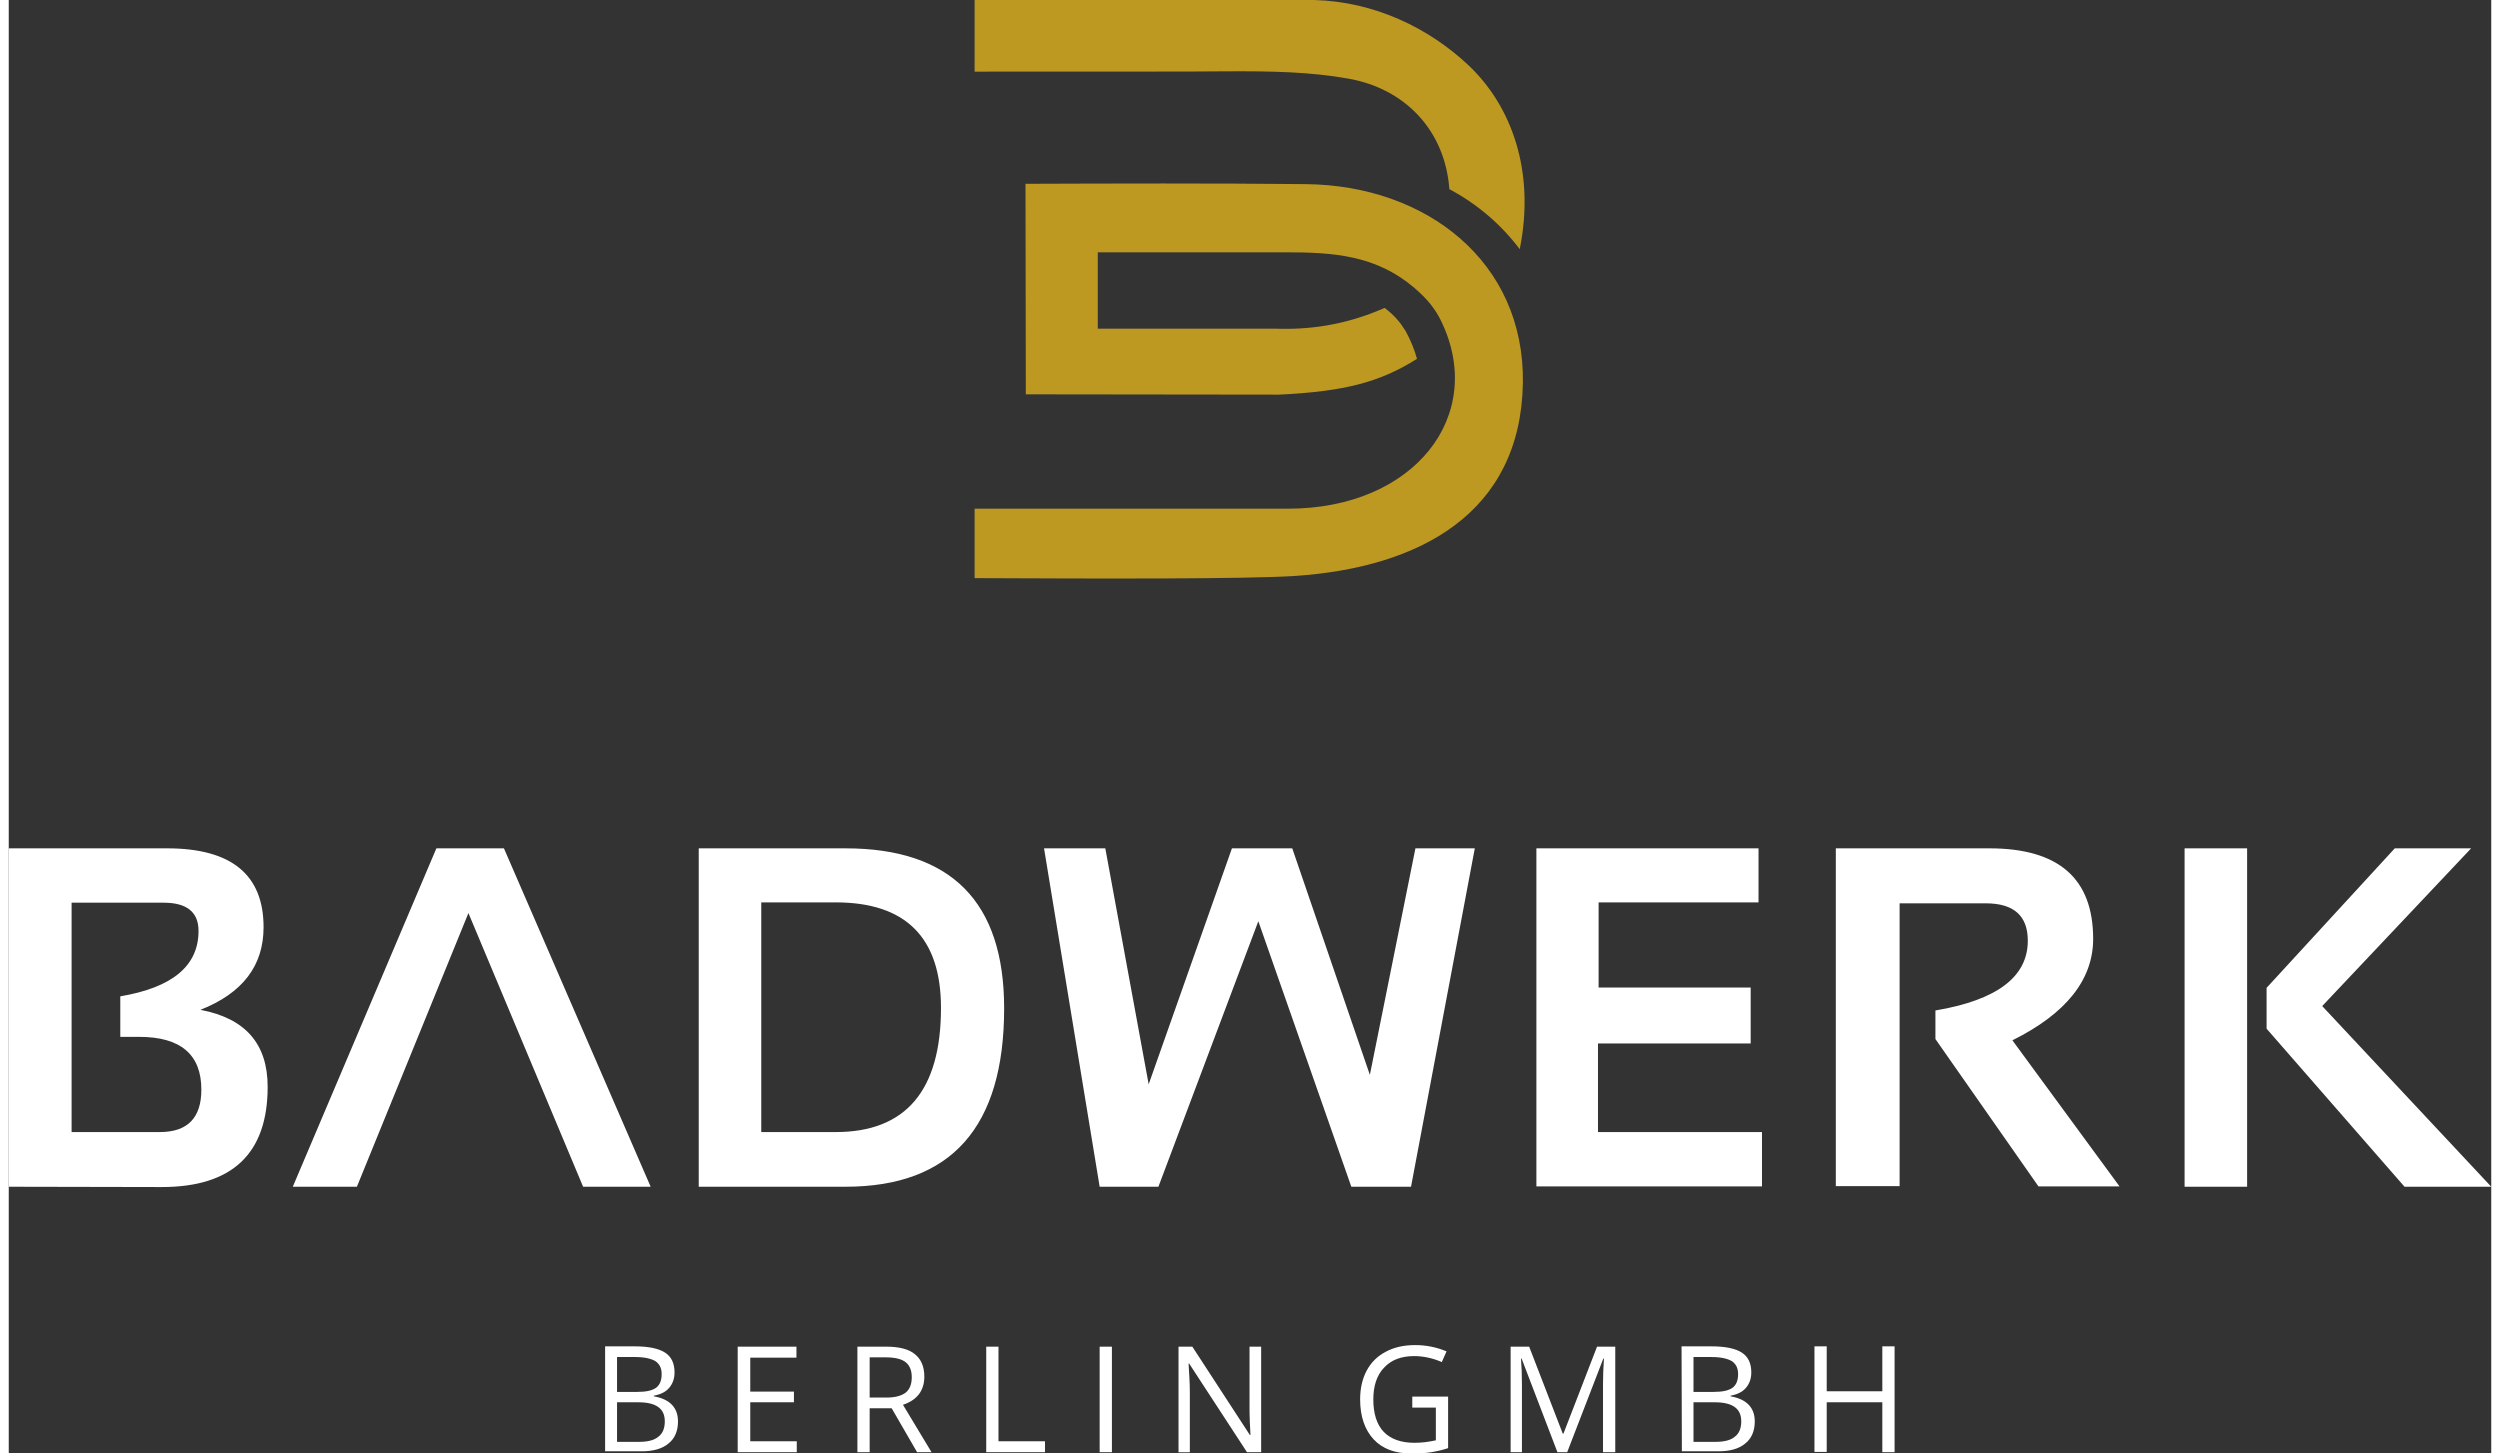 <?xml version="1.0" encoding="utf-8"?>
<!-- Generator: Adobe Illustrator 25.1.0, SVG Export Plug-In . SVG Version: 6.00 Build 0)  -->
<svg width="129px" height="75px"  version="1.1" id="Ebene_1" xmlns="http://www.w3.org/2000/svg" xmlns:xlink="http://www.w3.org/1999/xlink" x="0px" y="0px"
	 viewBox="0 0 790.1 462.6" style="enable-background:new 0 0 790.1 462.6;" xml:space="preserve">
<rect x="0" y="0" width="790.1" height="462.6" fill="#333333" stroke="none"/>
<style type="text/css">
	.st0{fill-rule:evenodd;clip-rule:evenodd;fill:#FFFFFF;}
	.st1{fill-rule:evenodd;clip-rule:evenodd;fill:#BD9922;}
</style>
<g>
	<path class="st0" d="M0,377.7V270h50.4c20.5,0,30.7,8.4,30.7,25.1c0,12.3-6.7,21-20.1,26.3c14.3,2.7,21.4,10.8,21.4,24.5
		c0,21.2-11.2,31.9-33.7,31.9L0,377.7L0,377.7z M48.1,360.3c8.8,0,13.2-4.5,13.2-13.5c0-11.2-6.6-16.8-19.8-16.8h-6v-12.9
		c16.6-2.8,24.9-9.7,24.9-20.8c0-6-3.7-9-11.1-9H20v73H48.1L48.1,360.3z M90.4,377.7L136.1,270h21.5l46.7,107.7h-21.5l-36.5-87.1
		l-35.5,87.1H90.4L90.4,377.7z M263.2,360.3c22.3,0,33.5-13.2,33.5-39.5c0-22.4-11.2-33.6-33.5-33.6h-23.7v73.1H263.2L263.2,360.3z
		 M219.6,377.7V270h46.7c33.6,0,50.5,17,50.5,50.9c0,37.8-16.8,56.8-50.5,56.8H219.6L219.6,377.7z M329.5,270H349l13.8,75.1
		l26.5-75.1h19.2l24.7,72.1l14.5-72.1h18.9l-20.3,107.7h-19l-29.6-84.5l-31.8,84.5h-18.7L329.5,270L329.5,270z M556.9,270v17.2H506
		v27.1h48.4v17.8h-48.6v28.2H558v17.3h-71.8V270H556.9L556.9,270z M581.5,377.5V270h48.9c22,0,33,9.6,33,28.8
		c0,13-8.6,23.8-25.7,32.3l34.1,46.5H646l-32.8-46.9v-9.1c19.6-3.3,29.4-10.7,29.4-22.2c0-7.9-4.4-11.9-13.4-11.9h-27.4v90
		L581.5,377.5L581.5,377.5z M712.4,270v107.7h-19.9V270H712.4L712.4,270z M783.7,270l-47.4,50.2l53.8,57.5h-27.6l-43.9-50.3v-13
		l40.8-44.4H783.7L783.7,270z"/>
	<path class="st1" d="M437.9,98c-12.7,5.6-24.4,7-34.8,6.6h-3.4h-6.8h-46.3V80.3h60.1c15,0,28.4,1,40.4,11.1c4.6,3.9,7,7.1,8.8,10.8
		c14.5,30-8.5,59.7-48.7,59.7h-99.8V184c41,0.2,86.8,0.3,102.1-0.7c39.4-2.7,71.7-19.8,72.4-61.4c0.6-38.5-30.6-62.9-69.1-63.3
		c-28.1-0.3-63-0.2-89.2-0.1l0.1,67l80.6,0.1c20.9-1,32.2-4,43.9-11.4c-0.8-2.9-2-5.9-3.6-8.8C443,102.8,441.2,100.5,437.9,98
		L437.9,98z M480.9,79.3c5-24.8-2.6-45.7-16.5-58.7C452,9,434.8,0.5,415.4,0h-17.1h-90.9v22.8c40.1,0,73.3,0,79.6-0.1
		c15.2-0.1,27.4,0.2,39.2,2.3c18,3.1,30.9,16.3,32.3,35.2C467.5,65,475,71.5,480.9,79.3L480.9,79.3z"/>
	<path class="st0" d="M189.7,428.5h9.5c4.5,0,7.7,0.7,9.7,2s3,3.4,3,6.3c0,2-0.6,3.6-1.7,4.9c-1.1,1.3-2.7,2.1-4.9,2.5v0.2
		c5.1,0.9,7.7,3.6,7.7,8c0,3-1,5.4-3,7c-2,1.7-4.9,2.5-8.5,2.5h-11.7v-33.4H189.7z M193.6,443h6.4c2.8,0,4.7-0.4,6-1.3
		c1.2-0.9,1.8-2.3,1.8-4.4c0-1.9-0.7-3.2-2-4.1c-1.4-0.8-3.5-1.3-6.4-1.3h-5.8V443L193.6,443z M193.6,446.3v12.6h7
		c2.7,0,4.8-0.5,6.1-1.6c1.4-1,2.1-2.7,2.1-4.9c0-2.1-0.7-3.6-2.1-4.6s-3.5-1.5-6.4-1.5H193.6L193.6,446.3z M250.8,462.2H232v-33.6
		h18.7v3.5H236v10.8h13.9v3.4H236v12.4h14.8V462.2L250.8,462.2z M274,448.2v14h-3.9v-33.6h9.2c4.1,0,7.2,0.8,9.1,2.4
		c2,1.6,3,4,3,7.1c0,4.5-2.3,7.5-6.8,9l9.1,15.1h-4.6l-8.1-14H274L274,448.2z M274,444.8h5.4c2.8,0,4.8-0.6,6.1-1.6
		c1.3-1.1,1.9-2.7,1.9-4.9s-0.7-3.8-2-4.8s-3.4-1.5-6.3-1.5H274V444.8L274,444.8z M311.1,462.2v-33.6h3.9v30.1h14.8v3.5H311.1
		L311.1,462.2z M347.2,462.2v-33.6h3.9v33.6H347.2L347.2,462.2z M398.6,462.2h-4.5L375.7,434h-0.2c0.2,3.3,0.4,6.3,0.4,9.1v19.1
		h-3.6v-33.6h4.4l18.3,28.1h0.2c0-0.4-0.1-1.7-0.2-4c-0.1-2.2-0.1-3.8-0.1-4.8v-19.3h3.7L398.6,462.2L398.6,462.2z M446.7,444.5
		h11.4v16.4c-1.8,0.6-3.6,1-5.4,1.3c-1.8,0.3-4,0.4-6.4,0.4c-5.1,0-9.1-1.5-11.9-4.5c-2.8-3-4.3-7.3-4.3-12.7c0-3.5,0.7-6.6,2.1-9.2
		c1.4-2.6,3.4-4.6,6.1-6c2.6-1.4,5.7-2.1,9.3-2.1s6.9,0.7,10,2l-1.5,3.4c-3-1.3-6-1.9-8.8-1.9c-4.1,0-7.3,1.2-9.6,3.7
		c-2.3,2.4-3.4,5.8-3.4,10.1c0,4.5,1.1,8,3.3,10.3s5.5,3.5,9.8,3.5c2.3,0,4.6-0.3,6.8-0.8V448h-7.5L446.7,444.5L446.7,444.5z
		 M492.9,462.2l-11.4-29.8h-0.2c0.2,2.4,0.3,5.2,0.3,8.4v21.4H478v-33.6h5.9l10.7,27.7h0.2l10.7-27.7h5.8v33.6h-3.9v-21.7
		c0-2.5,0.1-5.2,0.3-8.1h-0.2L496,462.2H492.9L492.9,462.2z M532.4,428.5h9.5c4.5,0,7.7,0.7,9.7,2s3,3.4,3,6.3c0,2-0.6,3.6-1.7,4.9
		c-1.1,1.3-2.7,2.1-4.9,2.5v0.2c5.1,0.9,7.7,3.6,7.7,8c0,3-1,5.4-3,7c-2,1.7-4.9,2.5-8.5,2.5h-11.7L532.4,428.5L532.4,428.5z
		 M536.2,443h6.4c2.8,0,4.7-0.4,6-1.3c1.2-0.9,1.8-2.3,1.8-4.4c0-1.9-0.7-3.2-2-4.1c-1.4-0.8-3.5-1.3-6.4-1.3h-5.8V443L536.2,443z
		 M536.2,446.3v12.6h7c2.7,0,4.8-0.5,6.1-1.6c1.4-1,2.1-2.7,2.1-4.9c0-2.1-0.7-3.6-2.1-4.6c-1.4-1-3.5-1.5-6.4-1.5H536.2
		L536.2,446.3z M600.2,462.2h-3.9v-15.9h-17.7v15.8h-3.9v-33.6h3.9v14.3h17.7v-14.3h3.9V462.2L600.2,462.2z"/>
</g>
</svg>
